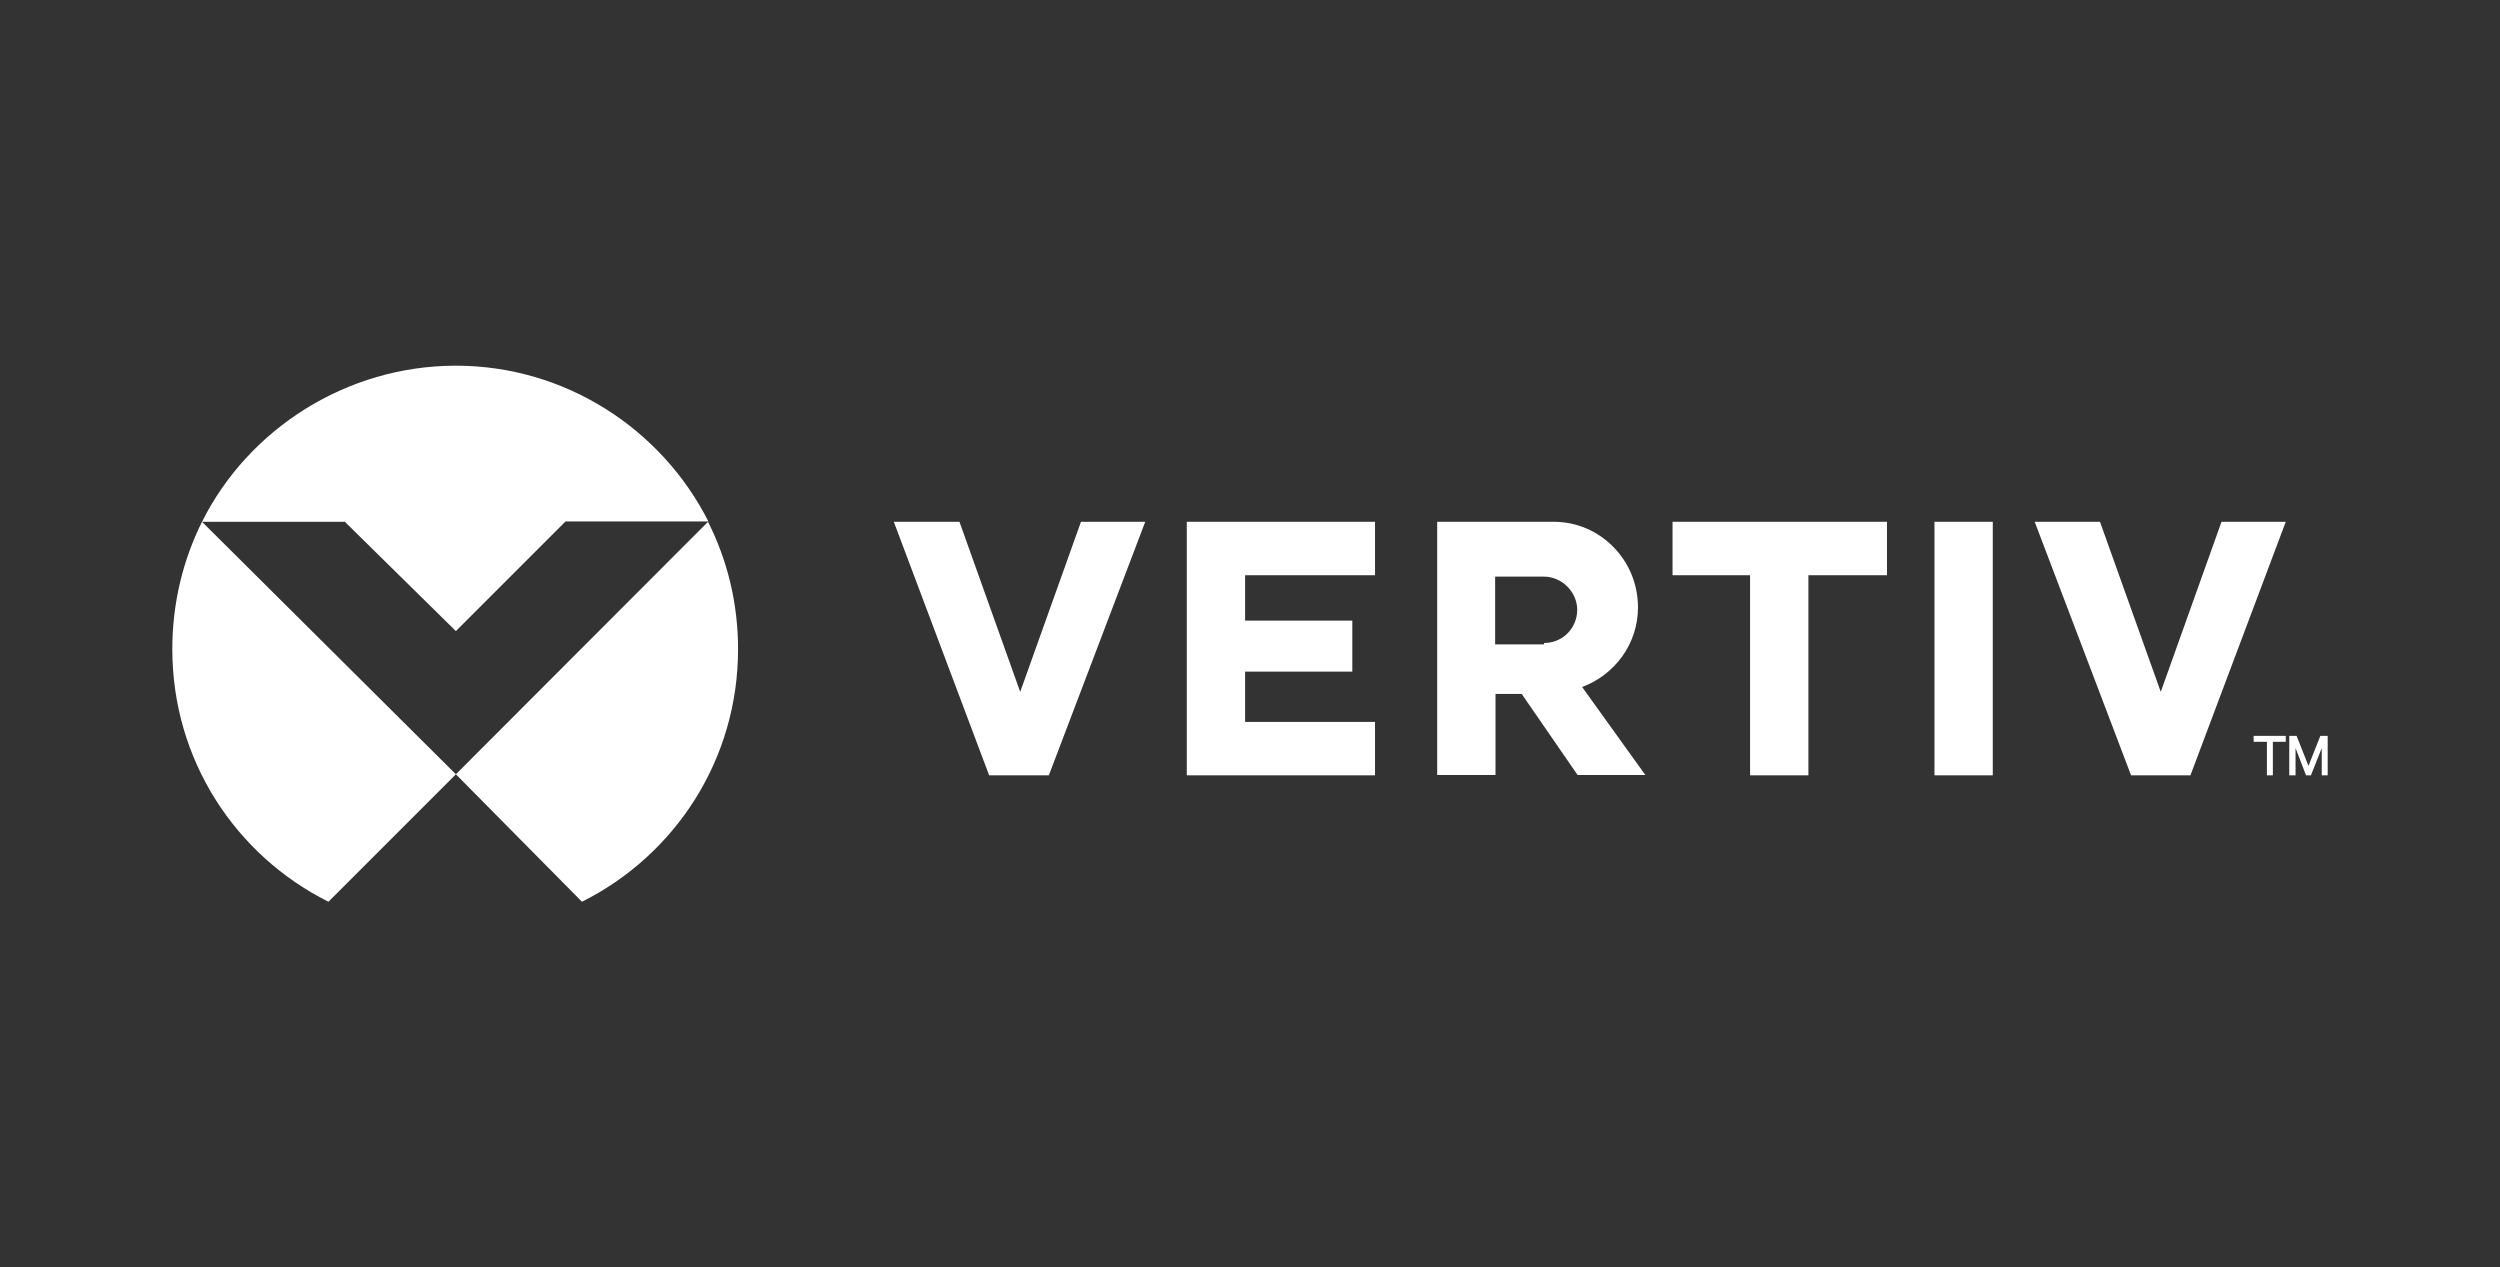 <?xml version="1.0" encoding="UTF-8"?><svg id="Ebene_1" xmlns="http://www.w3.org/2000/svg" viewBox="0 0 1433.34 726.67"><rect x="0" y="0" width="1433.34" height="726.67" fill="#333333" stroke="none"/><defs><style>.cls-1{fill:#fff;}</style></defs><g id="vertix"><polygon class="cls-1" points="1322.13 444.52 1316.12 428.91 1316.12 444.52 1312.52 444.52 1312.52 421.9 1316.72 421.9 1323.53 439.12 1330.34 421.9 1334.54 421.9 1334.54 444.52 1331.14 444.52 1331.14 428.91 1324.93 444.52 1322.13 444.52"/><polygon class="cls-1" points="1292.09 421.9 1310.51 421.9 1310.51 425.3 1303.11 425.3 1303.11 444.52 1299.7 444.52 1299.7 425.3 1292.09 425.3 1292.09 421.9"/><polygon class="cls-1" points="1273.67 299.16 1238.84 396.67 1204 299.16 1166.56 299.16 1221.82 444.52 1255.85 444.52 1310.51 299.16 1273.67 299.16"/><polygon class="cls-1" points="1109.1 444.52 1142.53 444.52 1142.53 299.16 1109.1 299.16 1109.1 444.52"/><polygon class="cls-1" points="958.93 329.8 1003.38 329.8 1003.38 444.52 1036.82 444.52 1036.82 329.8 1081.87 329.8 1081.87 299.16 958.93 299.16 958.93 329.8"/><path class="cls-1" d="M939.11,348.22c0,21.22-13.61,38.84-32.03,45.65l36.24,50.45h-38.84l-32.03-46.45h-15.02v46.45h-33.44v-145.16h66.87c26.43,0,48.25,21.82,48.25,49.05Zm-53.86,20.42c11.01,0,19.02-8.81,19.02-19.02s-8.81-19.02-19.02-19.02h-28.03v38.84h28.03v-.8Z"/><polygon class="cls-1" points="680.43 444.52 788.35 444.52 788.35 413.89 713.86 413.89 713.86 385.06 775.33 385.06 775.33 355.83 713.86 355.83 713.86 329.8 788.35 329.8 788.35 299.16 680.43 299.16 680.43 444.52"/><polygon class="cls-1" points="584.92 396.67 550.09 299.16 512.45 299.16 567.11 444.52 601.34 444.52 656.6 299.16 619.76 299.16 584.92 396.67"/><path class="cls-1" d="M405.93,299.16l-144.56,144.76,72.28,73.08c53.26-26.63,89.5-81.29,89.5-144.76,0-26.63-6.21-51.26-17.22-73.08ZM98.8,372.24c0,63.47,36.24,118.13,89.5,144.76l73.08-73.08L115.81,299.16c-10.81,21.82-17.02,46.45-17.02,73.08Zm162.58-10.41l62.87-62.87h81.89c-26.83-53.06-82.09-89.3-144.76-89.3s-118.93,36.24-145.56,89.5h81.89l63.67,62.67Z"/></g></svg>